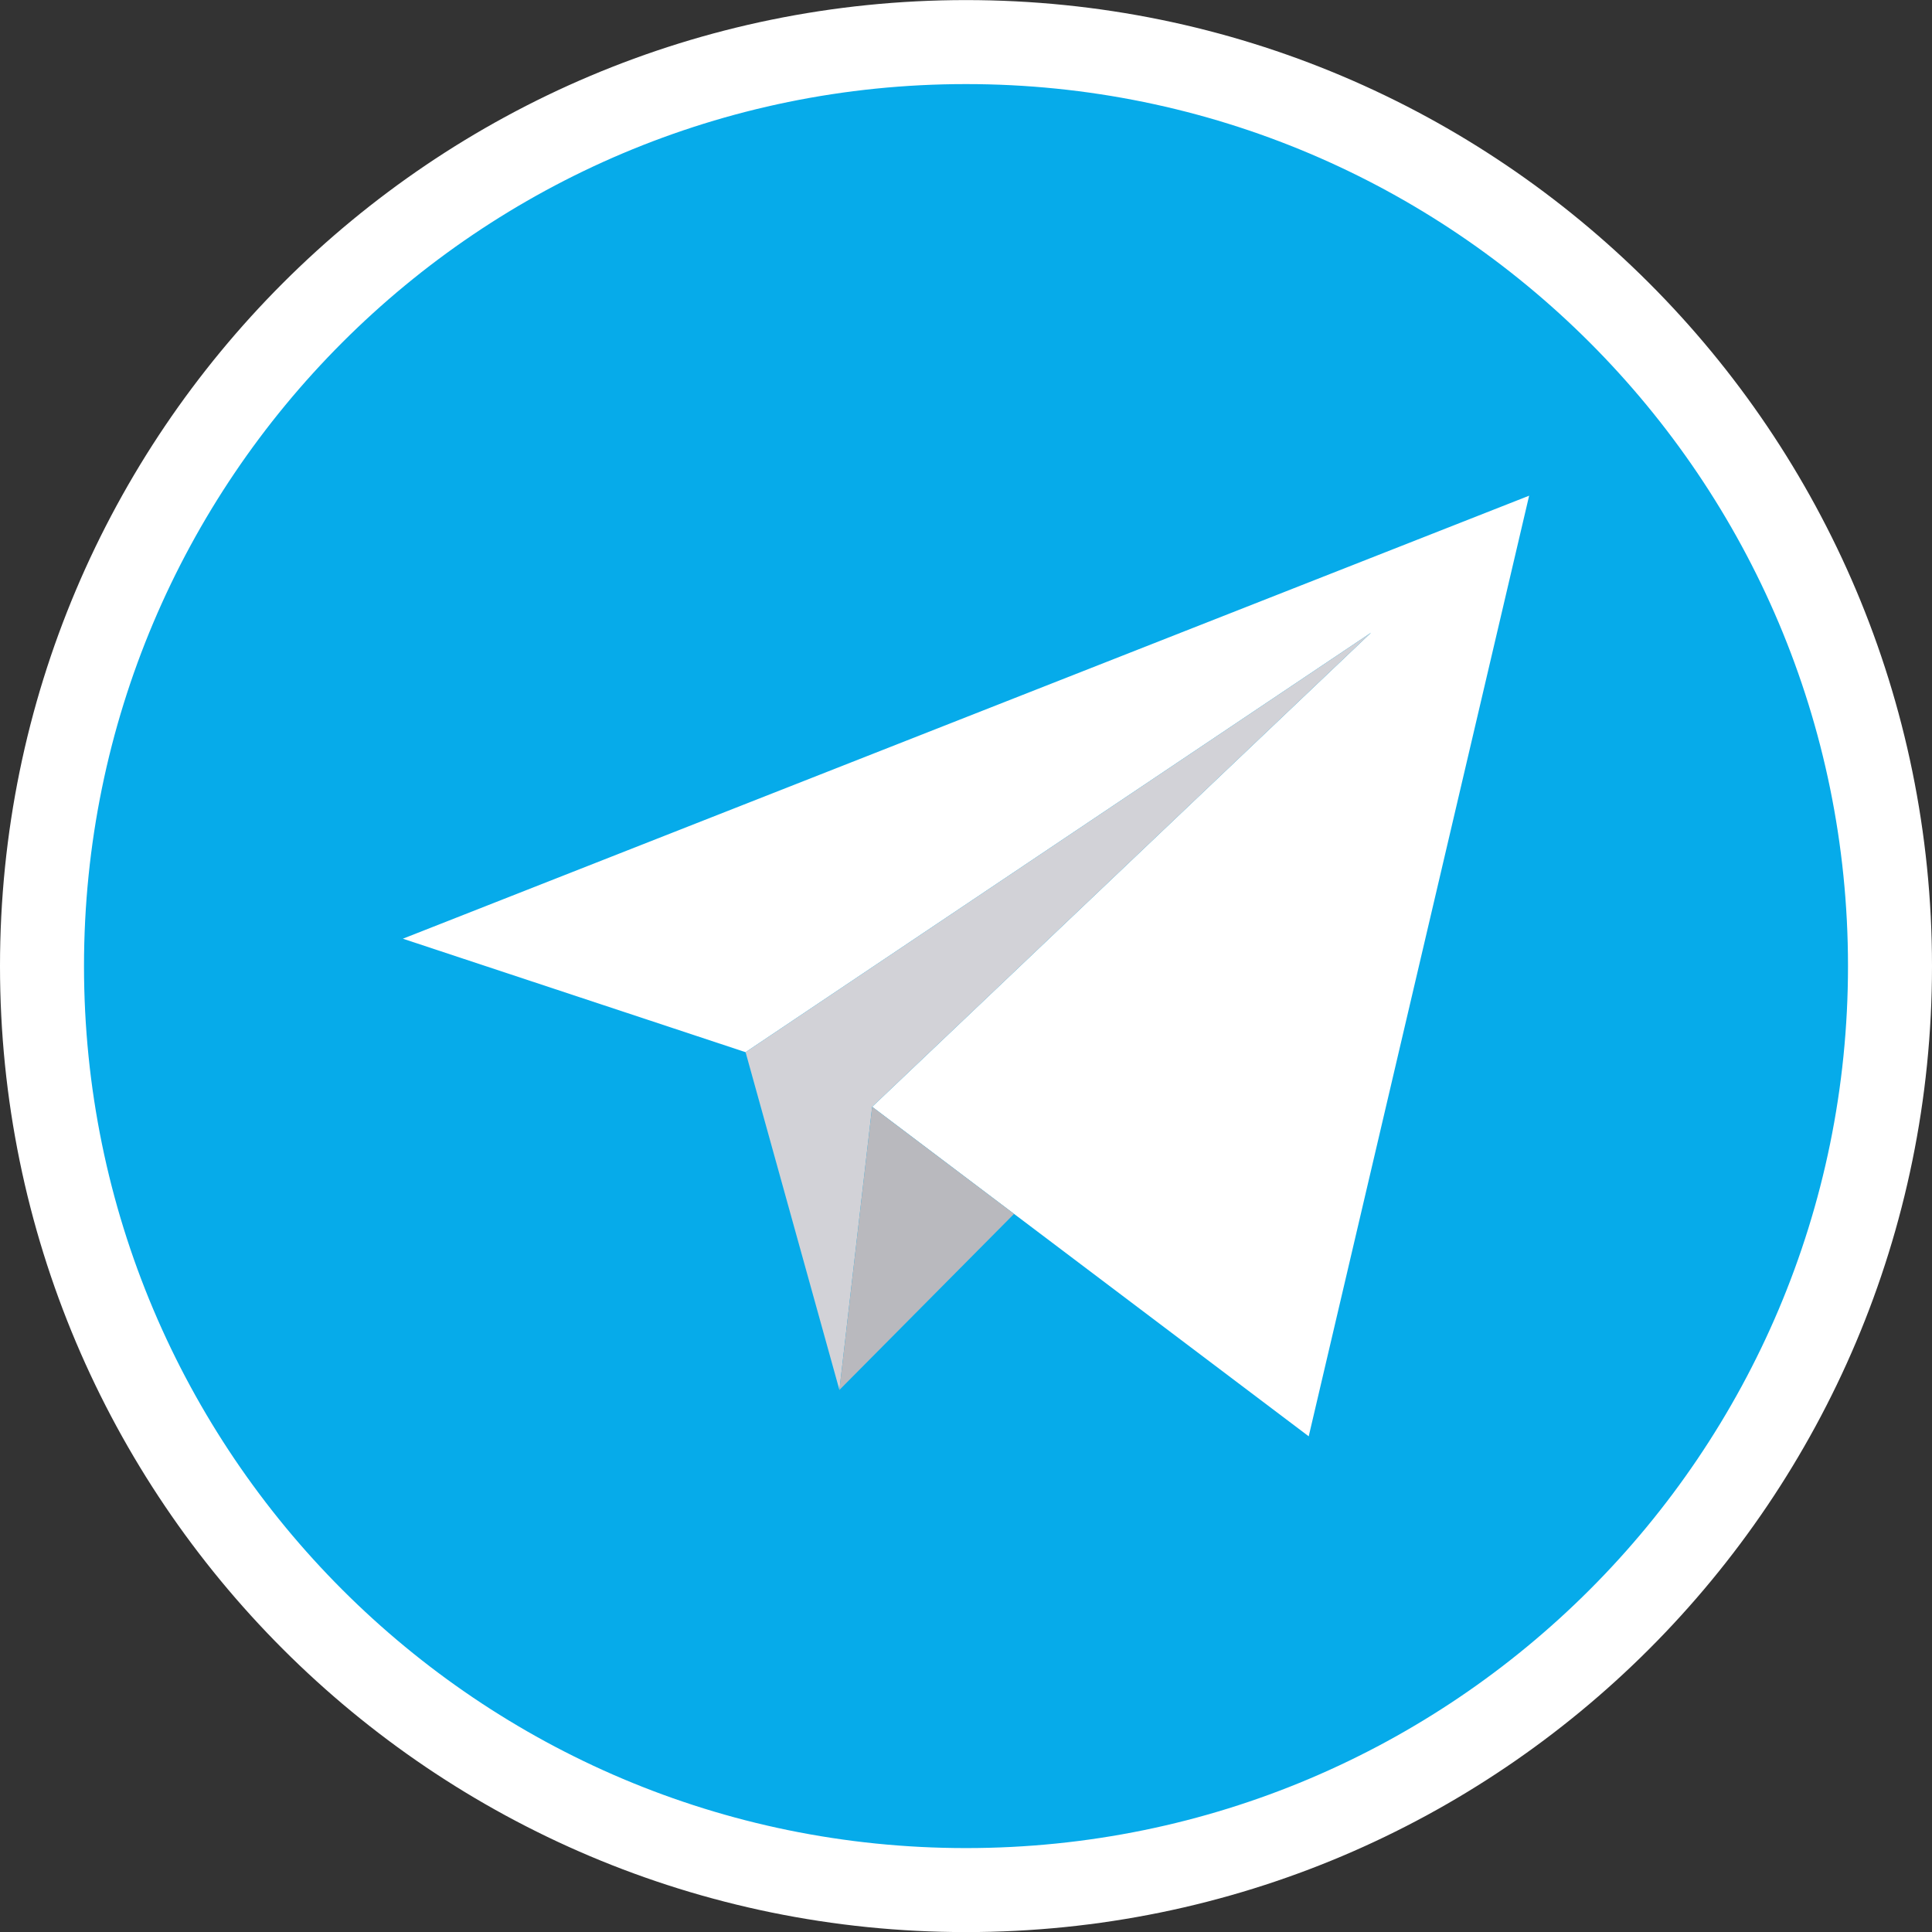 <?xml version="1.0" encoding="UTF-8"?> <svg xmlns="http://www.w3.org/2000/svg" width="23" height="23" viewBox="0 0 23 23" fill="none"><rect x="0" y="0" width="23" height="23" fill="#333333" stroke="none"/> <g clip-path="url(#clip0)"> <path d="M22.5 11.501C22.5 17.576 17.575 22.501 11.5 22.501C5.425 22.501 0.5 17.576 0.5 11.501C0.5 5.426 5.425 0.501 11.5 0.501C17.575 0.501 22.5 5.426 22.5 11.501Z" fill="#06ABEA" stroke="white"></path> <path d="M10.383 13.176L15.58 17.099L18.204 5.901L4.796 11.175L8.876 12.526L16.322 7.532L10.383 13.176Z" fill="white"></path> <path d="M8.876 12.526L9.993 16.547L10.383 13.176L16.322 7.532L8.876 12.526Z" fill="#D2D2D7"></path> <path d="M12.072 14.451L9.993 16.547L10.383 13.176L12.072 14.451Z" fill="#B9B9BE"></path> </g> <defs> <clipPath id="clip0"> <rect width="23" height="23" fill="white"></rect> </clipPath> </defs> </svg> 